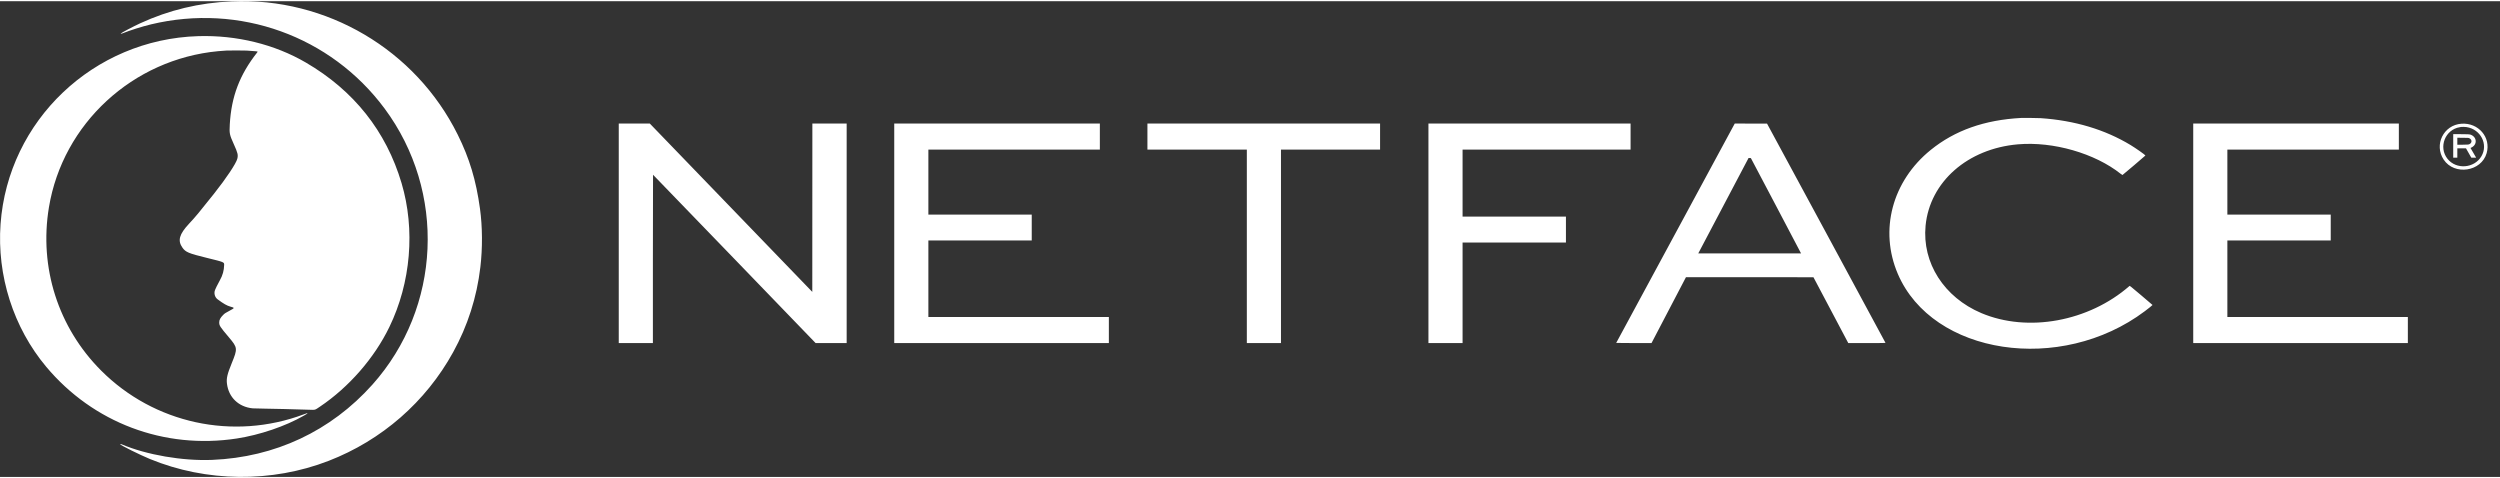 <svg id="svg" xmlns="http://www.w3.org/2000/svg" xmlns:xlink="http://www.w3.org/1999/xlink" width="300" height="57.378" viewBox="0, 0, 400,76.116"><rect x="0" y="0" width="400" height="76.116" fill="#333333" stroke="none"/><g id="svgg"><path id="path0" d="M37.059 0.025 C 31.861 0.254,27.054 1.407,22.417 3.539 C 21.330 4.039,19.320 5.100,19.320 5.174 C 19.320 5.232,19.432 5.215,19.655 5.123 C 20.723 4.682,22.766 4.039,24.162 3.704 C 38.313 0.310,52.911 5.566,61.525 17.157 C 71.422 30.475,70.607 49.016,59.583 61.348 C 52.941 68.777,44.003 72.975,33.949 73.388 C 29.218 73.582,23.452 72.590,19.466 70.896 C 19.353 70.848,19.210 70.842,19.225 70.887 C 19.277 71.045,22.408 72.596,23.984 73.245 C 33.011 76.959,43.494 77.067,52.586 73.541 C 61.094 70.241,68.119 64.111,72.500 56.164 C 74.831 51.934,76.294 47.363,76.860 42.534 C 77.220 39.462,77.197 36.100,76.797 33.190 C 76.169 28.630,75.122 25.151,73.231 21.343 C 66.480 7.747,52.246 -0.641,37.059 0.025 M31.711 5.589 C 14.960 6.096,1.289 19.093,0.089 35.650 C -0.509 43.911,2.148 52.223,7.389 58.483 C 14.900 67.454,26.274 71.740,37.868 69.969 C 41.558 69.405,45.693 67.997,48.641 66.299 C 49.163 65.998,49.210 65.966,49.186 65.927 C 49.169 65.899,49.049 65.935,48.586 66.108 C 37.308 70.323,24.644 67.580,16.171 59.086 C 9.303 52.200,6.234 42.597,7.829 32.975 C 10.046 19.589,21.238 9.270,34.922 7.993 C 36.038 7.889,36.346 7.877,37.843 7.878 C 39.322 7.879,39.717 7.895,40.844 8.001 C 41.274 8.042,41.273 8.042,41.124 8.232 C 38.342 11.769,37.017 15.256,36.766 19.699 C 36.683 21.167,36.721 21.352,37.414 22.885 C 38.047 24.284,38.119 24.586,37.971 25.199 C 37.790 25.948,36.197 28.339,34.231 30.813 C 31.782 33.895,31.310 34.462,30.244 35.605 C 28.670 37.293,28.393 38.305,29.194 39.436 C 29.701 40.150,30.171 40.347,33.064 41.058 C 35.900 41.755,35.873 41.744,35.863 42.196 C 35.845 43.083,35.626 43.866,35.170 44.668 C 34.807 45.307,34.399 46.156,34.350 46.375 C 34.239 46.876,34.423 47.403,34.812 47.693 C 35.763 48.402,36.308 48.712,36.869 48.867 C 37.570 49.061,37.569 49.074,36.786 49.491 C 36.041 49.889,35.964 49.939,35.706 50.196 C 35.263 50.637,35.075 50.987,35.075 51.372 C 35.074 51.908,35.181 52.074,36.633 53.790 C 38.016 55.426,38.034 55.578,37.095 57.875 C 36.365 59.659,36.207 60.332,36.314 61.197 C 36.585 63.386,38.168 64.909,40.414 65.141 C 40.558 65.156,41.477 65.179,42.458 65.191 C 43.979 65.210,46.659 65.277,49.490 65.366 C 50.483 65.398,50.354 65.435,51.182 64.878 C 55.840 61.743,59.888 57.100,62.298 52.130 C 65.742 45.028,66.460 36.537,64.246 29.093 C 61.779 20.797,56.619 14.297,48.944 9.818 C 43.931 6.893,37.861 5.403,31.711 5.589 M323.378 18.678 C 317.515 18.993,312.779 20.669,308.914 23.797 C 302.745 28.790,300.662 36.633,303.648 43.621 C 309.199 56.610,329.702 59.713,343.166 49.601 C 343.792 49.131,344.405 48.637,344.405 48.604 C 344.405 48.593,343.587 47.893,342.587 47.050 C 340.783 45.528,340.768 45.516,340.716 45.563 C 334.203 51.260,324.443 53.046,317.011 49.900 C 311.040 47.372,307.522 41.857,308.092 35.921 C 308.766 28.912,314.811 23.589,322.883 22.898 C 328.516 22.415,335.189 24.336,339.331 27.633 C 339.460 27.736,339.580 27.814,339.596 27.807 C 339.665 27.777,343.267 24.715,343.267 24.687 C 343.267 24.603,341.732 23.521,340.900 23.018 C 336.785 20.528,331.937 19.078,326.501 18.711 C 326.113 18.685,323.719 18.659,323.378 18.678 M99.001 37.135 L 99.001 54.697 101.732 54.697 L 104.463 54.697 104.463 41.232 C 104.463 33.825,104.473 27.766,104.485 27.766 C 104.497 27.766,110.354 33.825,117.502 41.231 L 130.497 54.696 132.981 54.696 L 135.466 54.697 135.466 37.135 L 135.466 19.573 132.722 19.573 L 129.979 19.573 129.972 33.040 L 129.966 46.507 116.968 33.040 L 103.970 19.573 101.486 19.573 L 99.001 19.573 99.001 37.135 M143.078 37.135 L 143.078 54.697 160.248 54.697 L 177.418 54.697 177.418 52.611 L 177.418 50.525 162.979 50.525 L 148.540 50.525 148.540 44.405 L 148.540 38.285 156.809 38.285 L 165.078 38.285 165.078 36.212 L 165.078 34.138 156.809 34.138 L 148.540 34.138 148.540 28.942 L 148.540 23.745 162.258 23.745 L 175.977 23.745 175.977 21.659 L 175.977 19.573 159.527 19.573 L 143.078 19.573 143.078 37.135 M183.588 21.659 L 183.588 23.745 191.541 23.745 L 199.494 23.745 199.494 39.221 L 199.494 54.697 202.225 54.697 L 204.956 54.697 204.956 39.221 L 204.956 23.745 212.884 23.745 L 220.812 23.745 220.812 21.659 L 220.812 19.573 202.200 19.573 L 183.588 19.573 183.588 21.659 M228.550 37.135 L 228.550 54.697 231.281 54.697 L 234.012 54.697 234.012 46.656 L 234.012 38.614 242.281 38.614 L 250.550 38.614 250.550 36.541 L 250.550 34.467 242.281 34.467 L 234.012 34.467 234.012 29.106 L 234.012 23.745 247.452 23.745 L 260.893 23.745 260.893 21.659 L 260.893 19.573 244.721 19.573 L 228.550 19.573 228.550 37.135 M277.283 20.085 C 274.805 24.656,258.591 54.660,258.591 54.675 C 258.591 54.687,259.859 54.697,261.417 54.697 L 264.243 54.697 267.000 49.425 L 269.756 44.153 279.954 44.159 L 290.152 44.165 292.938 49.431 L 295.724 54.697 298.703 54.697 C 301.069 54.697,301.681 54.691,301.681 54.666 C 301.680 54.648,297.416 46.748,292.204 37.110 L 282.727 19.585 280.144 19.579 L 277.561 19.572 277.283 20.085 M350.917 37.135 L 350.917 54.697 368.087 54.697 L 385.257 54.697 385.257 52.611 L 385.257 50.525 370.818 50.525 L 356.379 50.525 356.379 44.405 L 356.379 38.285 364.648 38.285 L 372.917 38.285 372.917 36.212 L 372.917 34.138 364.648 34.138 L 356.379 34.138 356.379 28.942 L 356.379 23.745 370.097 23.745 L 383.816 23.745 383.816 21.659 L 383.816 19.573 367.366 19.573 L 350.917 19.573 350.917 37.135 M393.830 19.601 C 390.969 19.801,389.405 22.967,390.990 25.347 C 392.704 27.922,397.016 27.274,397.863 24.314 C 398.587 21.786,396.554 19.410,393.830 19.601 M394.639 20.140 C 396.912 20.486,398.149 22.901,397.029 24.806 C 395.885 26.754,392.997 26.974,391.601 25.220 C 390.116 23.354,391.216 20.533,393.577 20.155 C 393.681 20.138,393.784 20.121,393.805 20.117 C 393.919 20.095,394.432 20.109,394.639 20.140 M392.515 23.149 L 392.515 25.035 392.844 25.035 L 393.172 25.035 393.172 24.289 L 393.172 23.543 393.866 23.543 L 394.560 23.543 394.985 24.289 L 395.410 25.034 395.797 25.034 L 396.183 25.035 396.145 24.965 C 396.125 24.927,395.922 24.578,395.694 24.190 L 395.281 23.484 395.454 23.397 C 396.441 22.904,396.290 21.631,395.208 21.326 C 395.077 21.289,394.881 21.282,393.786 21.273 L 392.515 21.263 392.515 23.149 M395.088 21.921 C 395.636 22.169,395.519 22.827,394.908 22.934 C 394.815 22.950,394.418 22.961,393.961 22.961 L 393.172 22.961 393.172 22.403 L 393.172 21.845 394.064 21.853 C 394.939 21.861,394.958 21.862,395.088 21.921 M284.158 32.720 C 286.369 36.912,288.174 40.346,288.170 40.351 C 288.165 40.355,284.463 40.356,279.942 40.353 L 271.724 40.346 275.747 32.716 L 279.770 25.085 279.954 25.091 L 280.138 25.098 284.158 32.720 " stroke="none" fill="#ffffff" fill-rule="evenodd"></path></g></svg>